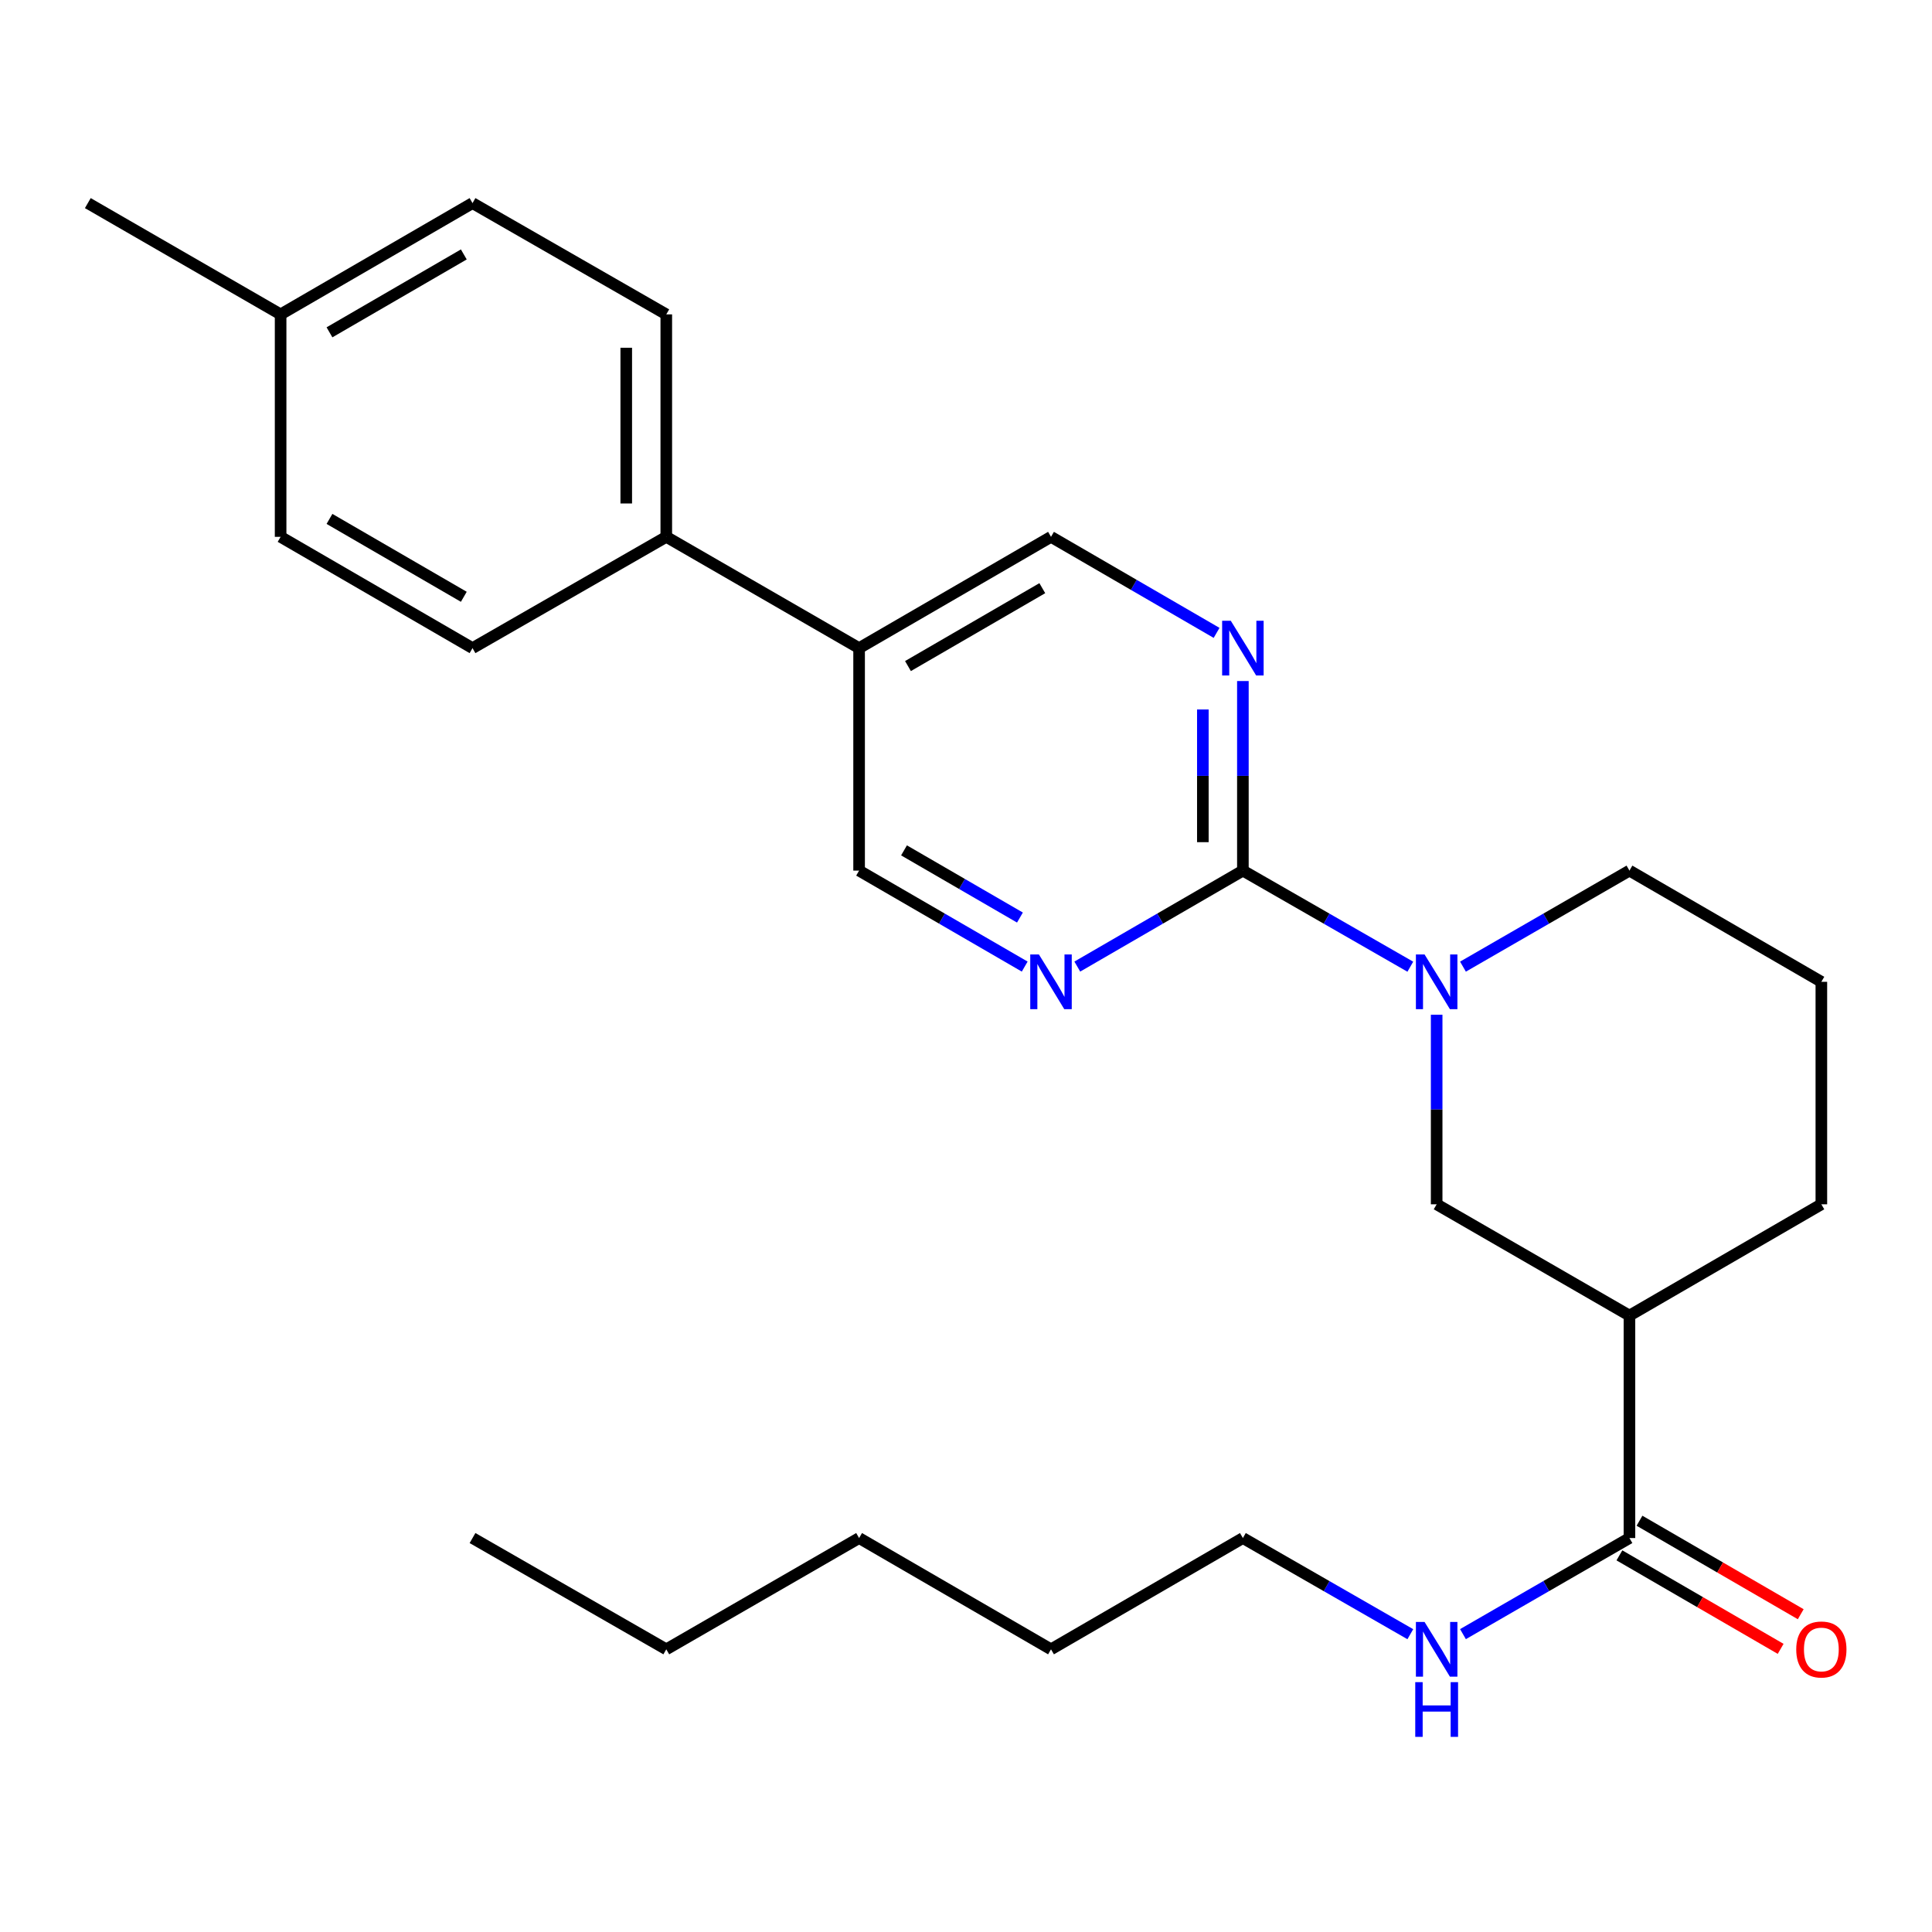 <?xml version='1.0' encoding='iso-8859-1'?>
<svg version='1.1' baseProfile='full'
              xmlns='http://www.w3.org/2000/svg'
                      xmlns:rdkit='http://www.rdkit.org/xml'
                      xmlns:xlink='http://www.w3.org/1999/xlink'
                  xml:space='preserve'
width='1000px' height='1000px' viewBox='0 0 1000 1000'>
<!-- END OF HEADER -->
<rect style='opacity:1.0;fill:#FFFFFF;stroke:none' width='1000' height='1000' x='0' y='0'> </rect>
<path class='bond-0' d='M 643.315,450.626 L 686.648,475.496' style='fill:none;fill-rule:evenodd;stroke:#000000;stroke-width:6px;stroke-linecap:butt;stroke-linejoin:miter;stroke-opacity:1' />
<path class='bond-0' d='M 686.648,475.496 L 729.98,500.365' style='fill:none;fill-rule:evenodd;stroke:#0000FF;stroke-width:6px;stroke-linecap:butt;stroke-linejoin:miter;stroke-opacity:1' />
<path class='bond-2' d='M 643.315,450.626 L 643.315,401.566' style='fill:none;fill-rule:evenodd;stroke:#000000;stroke-width:6px;stroke-linecap:butt;stroke-linejoin:miter;stroke-opacity:1' />
<path class='bond-2' d='M 643.315,401.566 L 643.315,352.507' style='fill:none;fill-rule:evenodd;stroke:#0000FF;stroke-width:6px;stroke-linecap:butt;stroke-linejoin:miter;stroke-opacity:1' />
<path class='bond-2' d='M 622.593,435.908 L 622.593,401.566' style='fill:none;fill-rule:evenodd;stroke:#000000;stroke-width:6px;stroke-linecap:butt;stroke-linejoin:miter;stroke-opacity:1' />
<path class='bond-2' d='M 622.593,401.566 L 622.593,367.225' style='fill:none;fill-rule:evenodd;stroke:#0000FF;stroke-width:6px;stroke-linecap:butt;stroke-linejoin:miter;stroke-opacity:1' />
<path class='bond-3' d='M 643.315,450.626 L 600.462,475.463' style='fill:none;fill-rule:evenodd;stroke:#000000;stroke-width:6px;stroke-linecap:butt;stroke-linejoin:miter;stroke-opacity:1' />
<path class='bond-3' d='M 600.462,475.463 L 557.608,500.3' style='fill:none;fill-rule:evenodd;stroke:#0000FF;stroke-width:6px;stroke-linecap:butt;stroke-linejoin:miter;stroke-opacity:1' />
<path class='bond-5' d='M 743.611,525.227 L 743.611,574.287' style='fill:none;fill-rule:evenodd;stroke:#0000FF;stroke-width:6px;stroke-linecap:butt;stroke-linejoin:miter;stroke-opacity:1' />
<path class='bond-5' d='M 743.611,574.287 L 743.611,623.346' style='fill:none;fill-rule:evenodd;stroke:#000000;stroke-width:6px;stroke-linecap:butt;stroke-linejoin:miter;stroke-opacity:1' />
<path class='bond-14' d='M 757.231,500.332 L 800.316,475.479' style='fill:none;fill-rule:evenodd;stroke:#0000FF;stroke-width:6px;stroke-linecap:butt;stroke-linejoin:miter;stroke-opacity:1' />
<path class='bond-14' d='M 800.316,475.479 L 843.4,450.626' style='fill:none;fill-rule:evenodd;stroke:#000000;stroke-width:6px;stroke-linecap:butt;stroke-linejoin:miter;stroke-opacity:1' />
<path class='bond-1' d='M 843.4,680.943 L 743.611,623.346' style='fill:none;fill-rule:evenodd;stroke:#000000;stroke-width:6px;stroke-linecap:butt;stroke-linejoin:miter;stroke-opacity:1' />
<path class='bond-4' d='M 843.4,680.943 L 843.4,796.09' style='fill:none;fill-rule:evenodd;stroke:#000000;stroke-width:6px;stroke-linecap:butt;stroke-linejoin:miter;stroke-opacity:1' />
<path class='bond-27' d='M 843.4,680.943 L 942.729,623.346' style='fill:none;fill-rule:evenodd;stroke:#000000;stroke-width:6px;stroke-linecap:butt;stroke-linejoin:miter;stroke-opacity:1' />
<path class='bond-7' d='M 629.705,327.575 L 586.852,302.723' style='fill:none;fill-rule:evenodd;stroke:#0000FF;stroke-width:6px;stroke-linecap:butt;stroke-linejoin:miter;stroke-opacity:1' />
<path class='bond-7' d='M 586.852,302.723 L 543.998,277.871' style='fill:none;fill-rule:evenodd;stroke:#000000;stroke-width:6px;stroke-linecap:butt;stroke-linejoin:miter;stroke-opacity:1' />
<path class='bond-8' d='M 530.388,500.301 L 487.529,475.463' style='fill:none;fill-rule:evenodd;stroke:#0000FF;stroke-width:6px;stroke-linecap:butt;stroke-linejoin:miter;stroke-opacity:1' />
<path class='bond-8' d='M 487.529,475.463 L 444.669,450.626' style='fill:none;fill-rule:evenodd;stroke:#000000;stroke-width:6px;stroke-linecap:butt;stroke-linejoin:miter;stroke-opacity:1' />
<path class='bond-8' d='M 527.92,474.92 L 497.919,457.534' style='fill:none;fill-rule:evenodd;stroke:#0000FF;stroke-width:6px;stroke-linecap:butt;stroke-linejoin:miter;stroke-opacity:1' />
<path class='bond-8' d='M 497.919,457.534 L 467.917,440.148' style='fill:none;fill-rule:evenodd;stroke:#000000;stroke-width:6px;stroke-linecap:butt;stroke-linejoin:miter;stroke-opacity:1' />
<path class='bond-10' d='M 838.203,805.053 L 879.932,829.25' style='fill:none;fill-rule:evenodd;stroke:#000000;stroke-width:6px;stroke-linecap:butt;stroke-linejoin:miter;stroke-opacity:1' />
<path class='bond-10' d='M 879.932,829.25 L 921.661,853.447' style='fill:none;fill-rule:evenodd;stroke:#FF0000;stroke-width:6px;stroke-linecap:butt;stroke-linejoin:miter;stroke-opacity:1' />
<path class='bond-10' d='M 848.598,787.126 L 890.327,811.323' style='fill:none;fill-rule:evenodd;stroke:#000000;stroke-width:6px;stroke-linecap:butt;stroke-linejoin:miter;stroke-opacity:1' />
<path class='bond-10' d='M 890.327,811.323 L 932.056,835.52' style='fill:none;fill-rule:evenodd;stroke:#FF0000;stroke-width:6px;stroke-linecap:butt;stroke-linejoin:miter;stroke-opacity:1' />
<path class='bond-11' d='M 843.4,796.09 L 800.316,820.957' style='fill:none;fill-rule:evenodd;stroke:#000000;stroke-width:6px;stroke-linecap:butt;stroke-linejoin:miter;stroke-opacity:1' />
<path class='bond-11' d='M 800.316,820.957 L 757.232,845.825' style='fill:none;fill-rule:evenodd;stroke:#0000FF;stroke-width:6px;stroke-linecap:butt;stroke-linejoin:miter;stroke-opacity:1' />
<path class='bond-6' d='M 444.669,335.468 L 444.669,450.626' style='fill:none;fill-rule:evenodd;stroke:#000000;stroke-width:6px;stroke-linecap:butt;stroke-linejoin:miter;stroke-opacity:1' />
<path class='bond-9' d='M 444.669,335.468 L 344.868,277.871' style='fill:none;fill-rule:evenodd;stroke:#000000;stroke-width:6px;stroke-linecap:butt;stroke-linejoin:miter;stroke-opacity:1' />
<path class='bond-26' d='M 444.669,335.468 L 543.998,277.871' style='fill:none;fill-rule:evenodd;stroke:#000000;stroke-width:6px;stroke-linecap:butt;stroke-linejoin:miter;stroke-opacity:1' />
<path class='bond-26' d='M 469.963,344.755 L 539.494,304.437' style='fill:none;fill-rule:evenodd;stroke:#000000;stroke-width:6px;stroke-linecap:butt;stroke-linejoin:miter;stroke-opacity:1' />
<path class='bond-12' d='M 344.868,277.871 L 344.868,162.725' style='fill:none;fill-rule:evenodd;stroke:#000000;stroke-width:6px;stroke-linecap:butt;stroke-linejoin:miter;stroke-opacity:1' />
<path class='bond-12' d='M 324.146,260.599 L 324.146,179.997' style='fill:none;fill-rule:evenodd;stroke:#000000;stroke-width:6px;stroke-linecap:butt;stroke-linejoin:miter;stroke-opacity:1' />
<path class='bond-13' d='M 344.868,277.871 L 244.573,335.468' style='fill:none;fill-rule:evenodd;stroke:#000000;stroke-width:6px;stroke-linecap:butt;stroke-linejoin:miter;stroke-opacity:1' />
<path class='bond-20' d='M 729.98,845.858 L 686.648,820.974' style='fill:none;fill-rule:evenodd;stroke:#0000FF;stroke-width:6px;stroke-linecap:butt;stroke-linejoin:miter;stroke-opacity:1' />
<path class='bond-20' d='M 686.648,820.974 L 643.315,796.09' style='fill:none;fill-rule:evenodd;stroke:#000000;stroke-width:6px;stroke-linecap:butt;stroke-linejoin:miter;stroke-opacity:1' />
<path class='bond-16' d='M 344.868,162.725 L 244.573,105.128' style='fill:none;fill-rule:evenodd;stroke:#000000;stroke-width:6px;stroke-linecap:butt;stroke-linejoin:miter;stroke-opacity:1' />
<path class='bond-15' d='M 244.573,335.468 L 145.244,277.871' style='fill:none;fill-rule:evenodd;stroke:#000000;stroke-width:6px;stroke-linecap:butt;stroke-linejoin:miter;stroke-opacity:1' />
<path class='bond-15' d='M 240.068,308.902 L 170.538,268.584' style='fill:none;fill-rule:evenodd;stroke:#000000;stroke-width:6px;stroke-linecap:butt;stroke-linejoin:miter;stroke-opacity:1' />
<path class='bond-19' d='M 843.4,450.626 L 942.729,508.188' style='fill:none;fill-rule:evenodd;stroke:#000000;stroke-width:6px;stroke-linecap:butt;stroke-linejoin:miter;stroke-opacity:1' />
<path class='bond-17' d='M 145.244,277.871 L 145.244,162.725' style='fill:none;fill-rule:evenodd;stroke:#000000;stroke-width:6px;stroke-linecap:butt;stroke-linejoin:miter;stroke-opacity:1' />
<path class='bond-28' d='M 244.573,105.128 L 145.244,162.725' style='fill:none;fill-rule:evenodd;stroke:#000000;stroke-width:6px;stroke-linecap:butt;stroke-linejoin:miter;stroke-opacity:1' />
<path class='bond-28' d='M 240.068,131.694 L 170.538,172.012' style='fill:none;fill-rule:evenodd;stroke:#000000;stroke-width:6px;stroke-linecap:butt;stroke-linejoin:miter;stroke-opacity:1' />
<path class='bond-21' d='M 145.244,162.725 L 45.455,105.128' style='fill:none;fill-rule:evenodd;stroke:#000000;stroke-width:6px;stroke-linecap:butt;stroke-linejoin:miter;stroke-opacity:1' />
<path class='bond-18' d='M 942.729,623.346 L 942.729,508.188' style='fill:none;fill-rule:evenodd;stroke:#000000;stroke-width:6px;stroke-linecap:butt;stroke-linejoin:miter;stroke-opacity:1' />
<path class='bond-22' d='M 643.315,796.09 L 543.998,853.686' style='fill:none;fill-rule:evenodd;stroke:#000000;stroke-width:6px;stroke-linecap:butt;stroke-linejoin:miter;stroke-opacity:1' />
<path class='bond-24' d='M 543.998,853.686 L 444.669,796.09' style='fill:none;fill-rule:evenodd;stroke:#000000;stroke-width:6px;stroke-linecap:butt;stroke-linejoin:miter;stroke-opacity:1' />
<path class='bond-23' d='M 344.868,853.686 L 444.669,796.09' style='fill:none;fill-rule:evenodd;stroke:#000000;stroke-width:6px;stroke-linecap:butt;stroke-linejoin:miter;stroke-opacity:1' />
<path class='bond-25' d='M 344.868,853.686 L 244.573,796.09' style='fill:none;fill-rule:evenodd;stroke:#000000;stroke-width:6px;stroke-linecap:butt;stroke-linejoin:miter;stroke-opacity:1' />
<path  class='atom-1' d='M 737.351 494.028
L 746.631 509.028
Q 747.551 510.508, 749.031 513.188
Q 750.511 515.868, 750.591 516.028
L 750.591 494.028
L 754.351 494.028
L 754.351 522.348
L 750.471 522.348
L 740.511 505.948
Q 739.351 504.028, 738.111 501.828
Q 736.911 499.628, 736.551 498.948
L 736.551 522.348
L 732.871 522.348
L 732.871 494.028
L 737.351 494.028
' fill='#0000FF'/>
<path  class='atom-3' d='M 637.055 321.308
L 646.335 336.308
Q 647.255 337.788, 648.735 340.468
Q 650.215 343.148, 650.295 343.308
L 650.295 321.308
L 654.055 321.308
L 654.055 349.628
L 650.175 349.628
L 640.215 333.228
Q 639.055 331.308, 637.815 329.108
Q 636.615 326.908, 636.255 326.228
L 636.255 349.628
L 632.575 349.628
L 632.575 321.308
L 637.055 321.308
' fill='#0000FF'/>
<path  class='atom-4' d='M 537.738 494.028
L 547.018 509.028
Q 547.938 510.508, 549.418 513.188
Q 550.898 515.868, 550.978 516.028
L 550.978 494.028
L 554.738 494.028
L 554.738 522.348
L 550.858 522.348
L 540.898 505.948
Q 539.738 504.028, 538.498 501.828
Q 537.298 499.628, 536.938 498.948
L 536.938 522.348
L 533.258 522.348
L 533.258 494.028
L 537.738 494.028
' fill='#0000FF'/>
<path  class='atom-11' d='M 929.729 853.766
Q 929.729 846.966, 933.089 843.166
Q 936.449 839.366, 942.729 839.366
Q 949.009 839.366, 952.369 843.166
Q 955.729 846.966, 955.729 853.766
Q 955.729 860.646, 952.329 864.566
Q 948.929 868.446, 942.729 868.446
Q 936.489 868.446, 933.089 864.566
Q 929.729 860.686, 929.729 853.766
M 942.729 865.246
Q 947.049 865.246, 949.369 862.366
Q 951.729 859.446, 951.729 853.766
Q 951.729 848.206, 949.369 845.406
Q 947.049 842.566, 942.729 842.566
Q 938.409 842.566, 936.049 845.366
Q 933.729 848.166, 933.729 853.766
Q 933.729 859.486, 936.049 862.366
Q 938.409 865.246, 942.729 865.246
' fill='#FF0000'/>
<path  class='atom-12' d='M 737.351 839.526
L 746.631 854.526
Q 747.551 856.006, 749.031 858.686
Q 750.511 861.366, 750.591 861.526
L 750.591 839.526
L 754.351 839.526
L 754.351 867.846
L 750.471 867.846
L 740.511 851.446
Q 739.351 849.526, 738.111 847.326
Q 736.911 845.126, 736.551 844.446
L 736.551 867.846
L 732.871 867.846
L 732.871 839.526
L 737.351 839.526
' fill='#0000FF'/>
<path  class='atom-12' d='M 732.531 870.678
L 736.371 870.678
L 736.371 882.718
L 750.851 882.718
L 750.851 870.678
L 754.691 870.678
L 754.691 898.998
L 750.851 898.998
L 750.851 885.918
L 736.371 885.918
L 736.371 898.998
L 732.531 898.998
L 732.531 870.678
' fill='#0000FF'/>
</svg>
